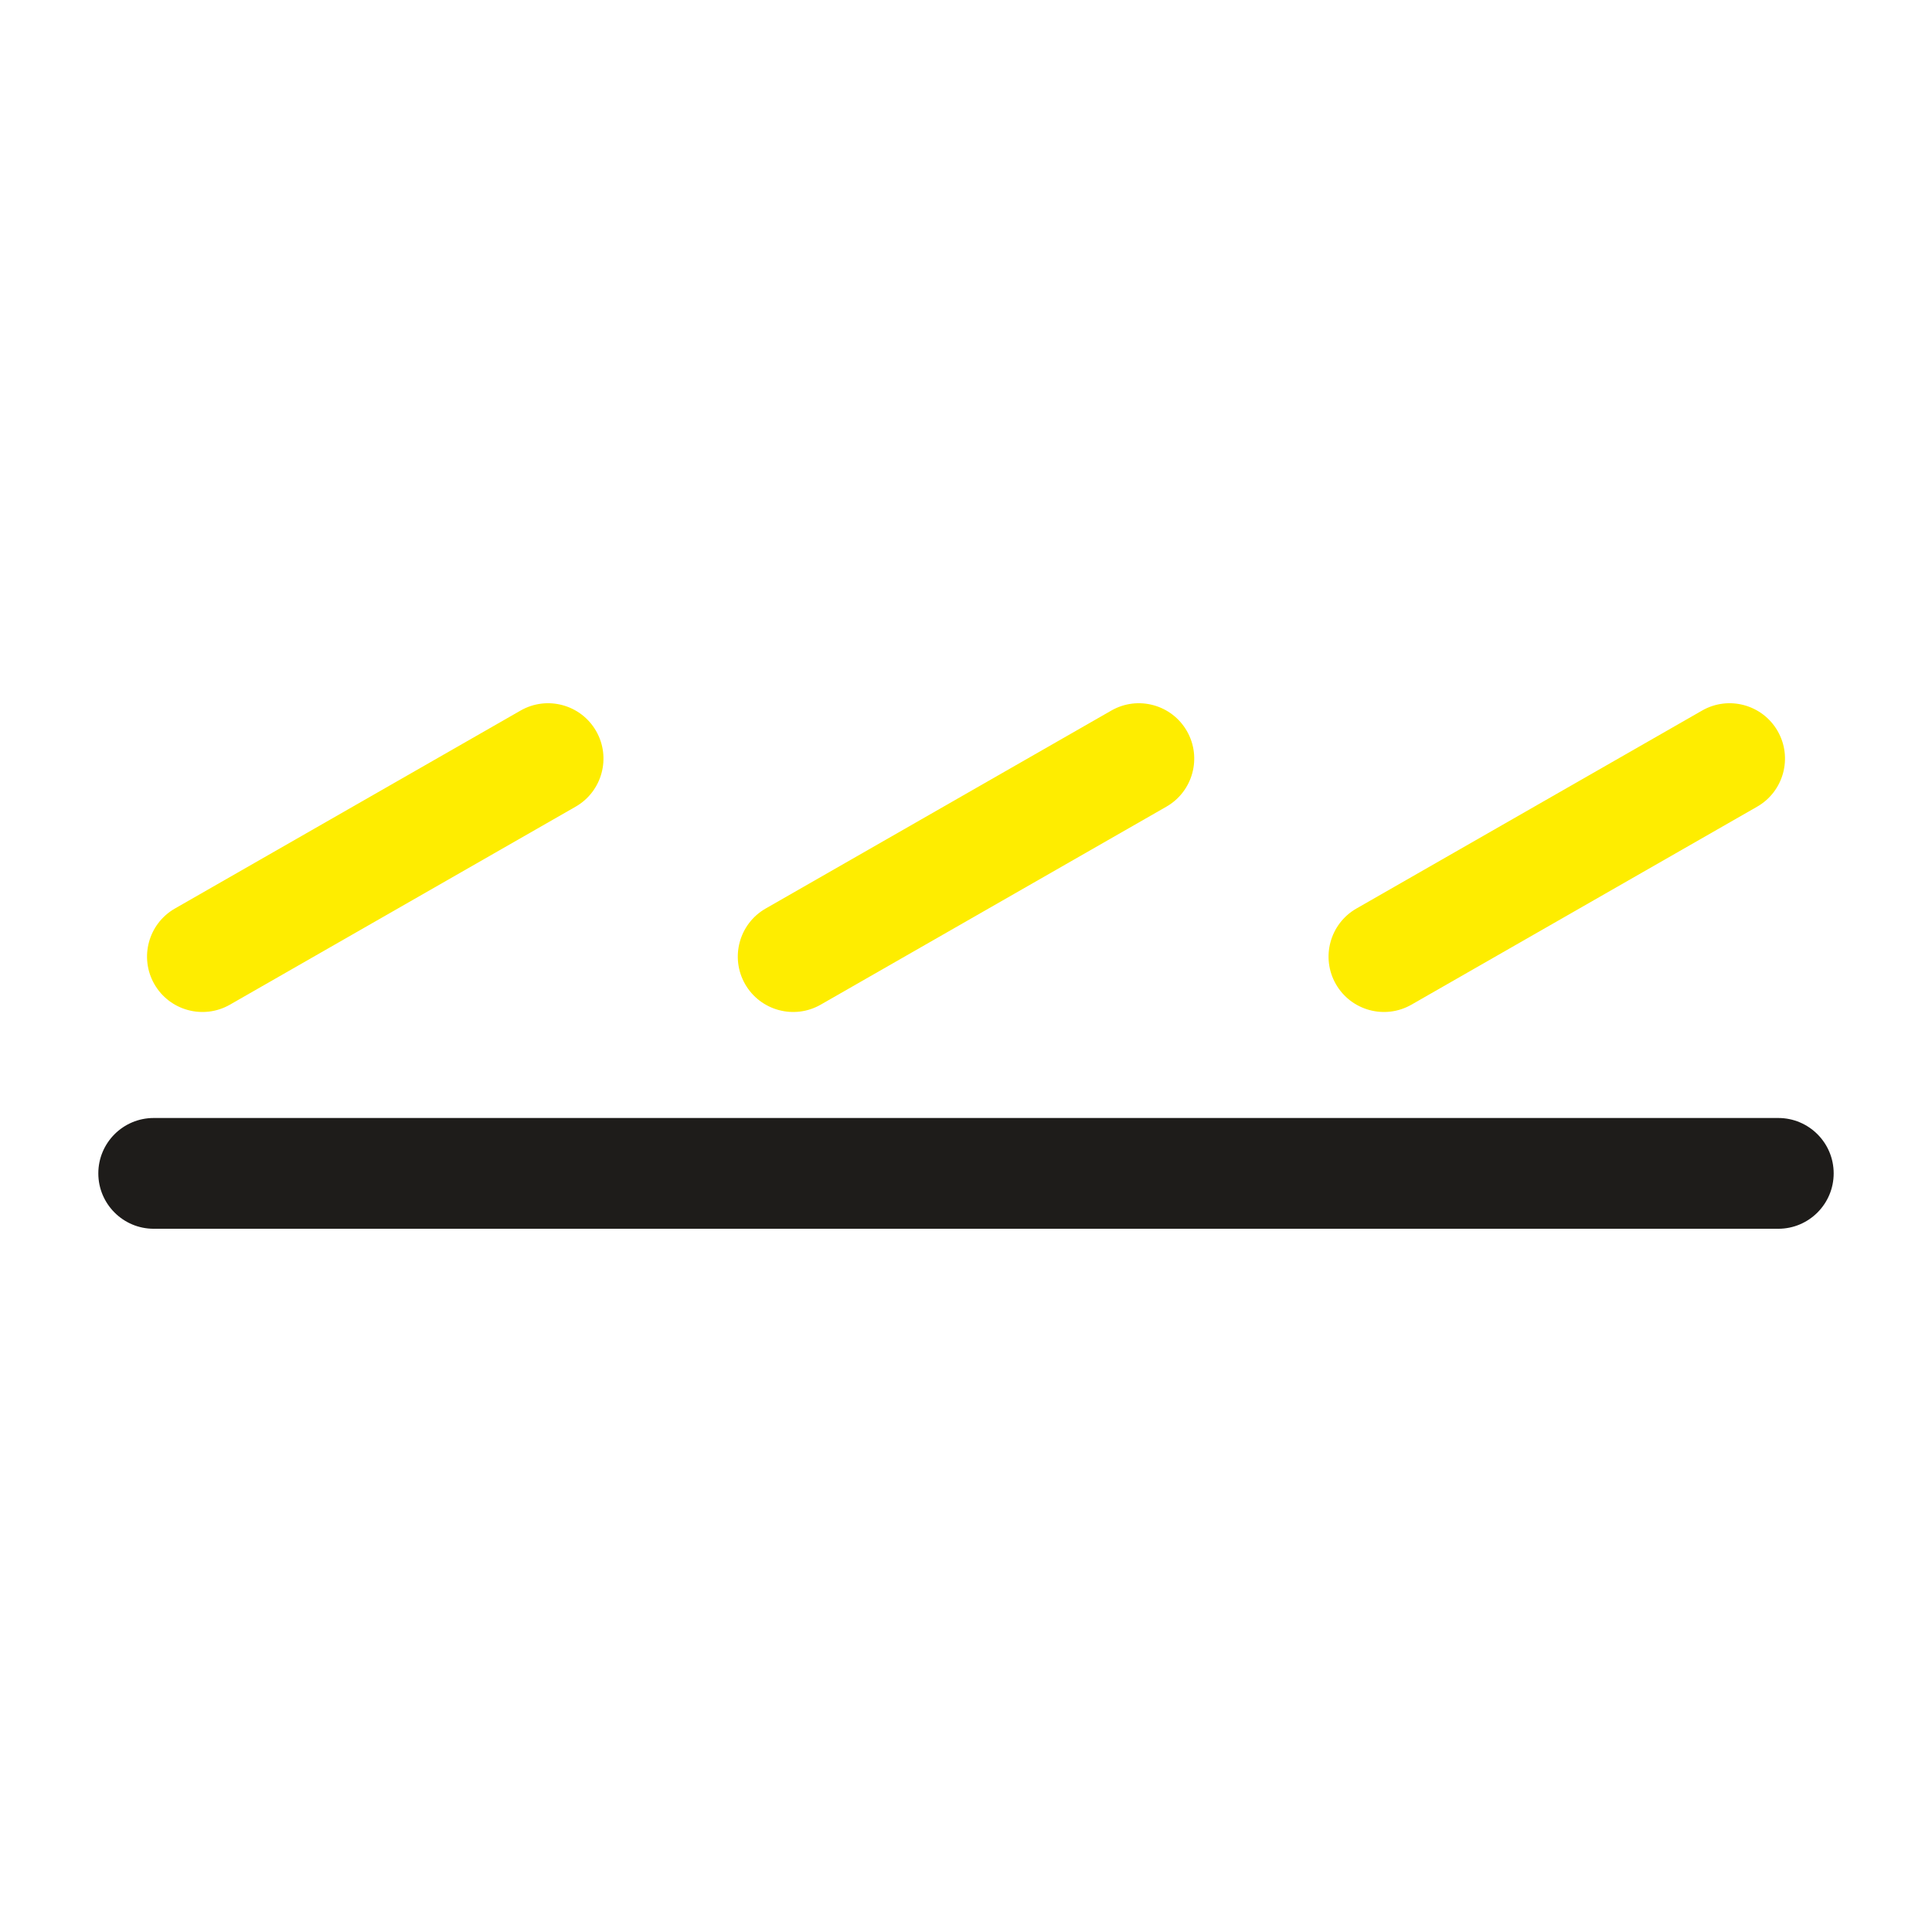 <?xml version="1.0" encoding="UTF-8" standalone="no"?><!DOCTYPE svg PUBLIC "-//W3C//DTD SVG 1.1//EN" "http://www.w3.org/Graphics/SVG/1.1/DTD/svg11.dtd"><svg width="100%" height="100%" viewBox="0 0 300 300" version="1.1" xmlns="http://www.w3.org/2000/svg" xmlns:xlink="http://www.w3.org/1999/xlink" xml:space="preserve" xmlns:serif="http://www.serif.com/" style="fill-rule:evenodd;clip-rule:evenodd;stroke-linejoin:round;stroke-miterlimit:2;"><g><path d="M23.867,190.802l252.266,-0c4.747,-0 8.6,-3.854 8.6,-8.6c0,-4.747 -3.853,-8.6 -8.6,-8.6l-252.266,-0c-4.747,-0 -8.6,3.853 -8.6,8.6c-0,4.746 3.853,8.6 8.6,8.6Z" style="fill:#1e1c1a;"/><path d="M127.439,156.003l53.675,-30.742c4.119,-2.359 5.548,-7.618 3.189,-11.737c-2.359,-4.119 -7.618,-5.547 -11.737,-3.188l-53.676,30.742c-4.118,2.359 -5.547,7.618 -3.188,11.737c2.359,4.118 7.618,5.547 11.737,3.188Z" style="fill:#feed00;"/><path d="M219.172,156.003l53.675,-30.742c4.119,-2.359 5.548,-7.618 3.189,-11.737c-2.359,-4.119 -7.618,-5.547 -11.737,-3.188l-53.675,30.742c-4.119,2.359 -5.548,7.618 -3.189,11.737c2.359,4.118 7.618,5.547 11.737,3.188Z" style="fill:#feed00;"/><path d="M35.706,156.003l53.675,-30.742c4.119,-2.359 5.547,-7.618 3.188,-11.737c-2.359,-4.119 -7.618,-5.547 -11.736,-3.188l-53.676,30.742c-4.118,2.359 -5.547,7.618 -3.188,11.737c2.359,4.118 7.618,5.547 11.737,3.188Z" style="fill:#feed00;"/></g></svg>